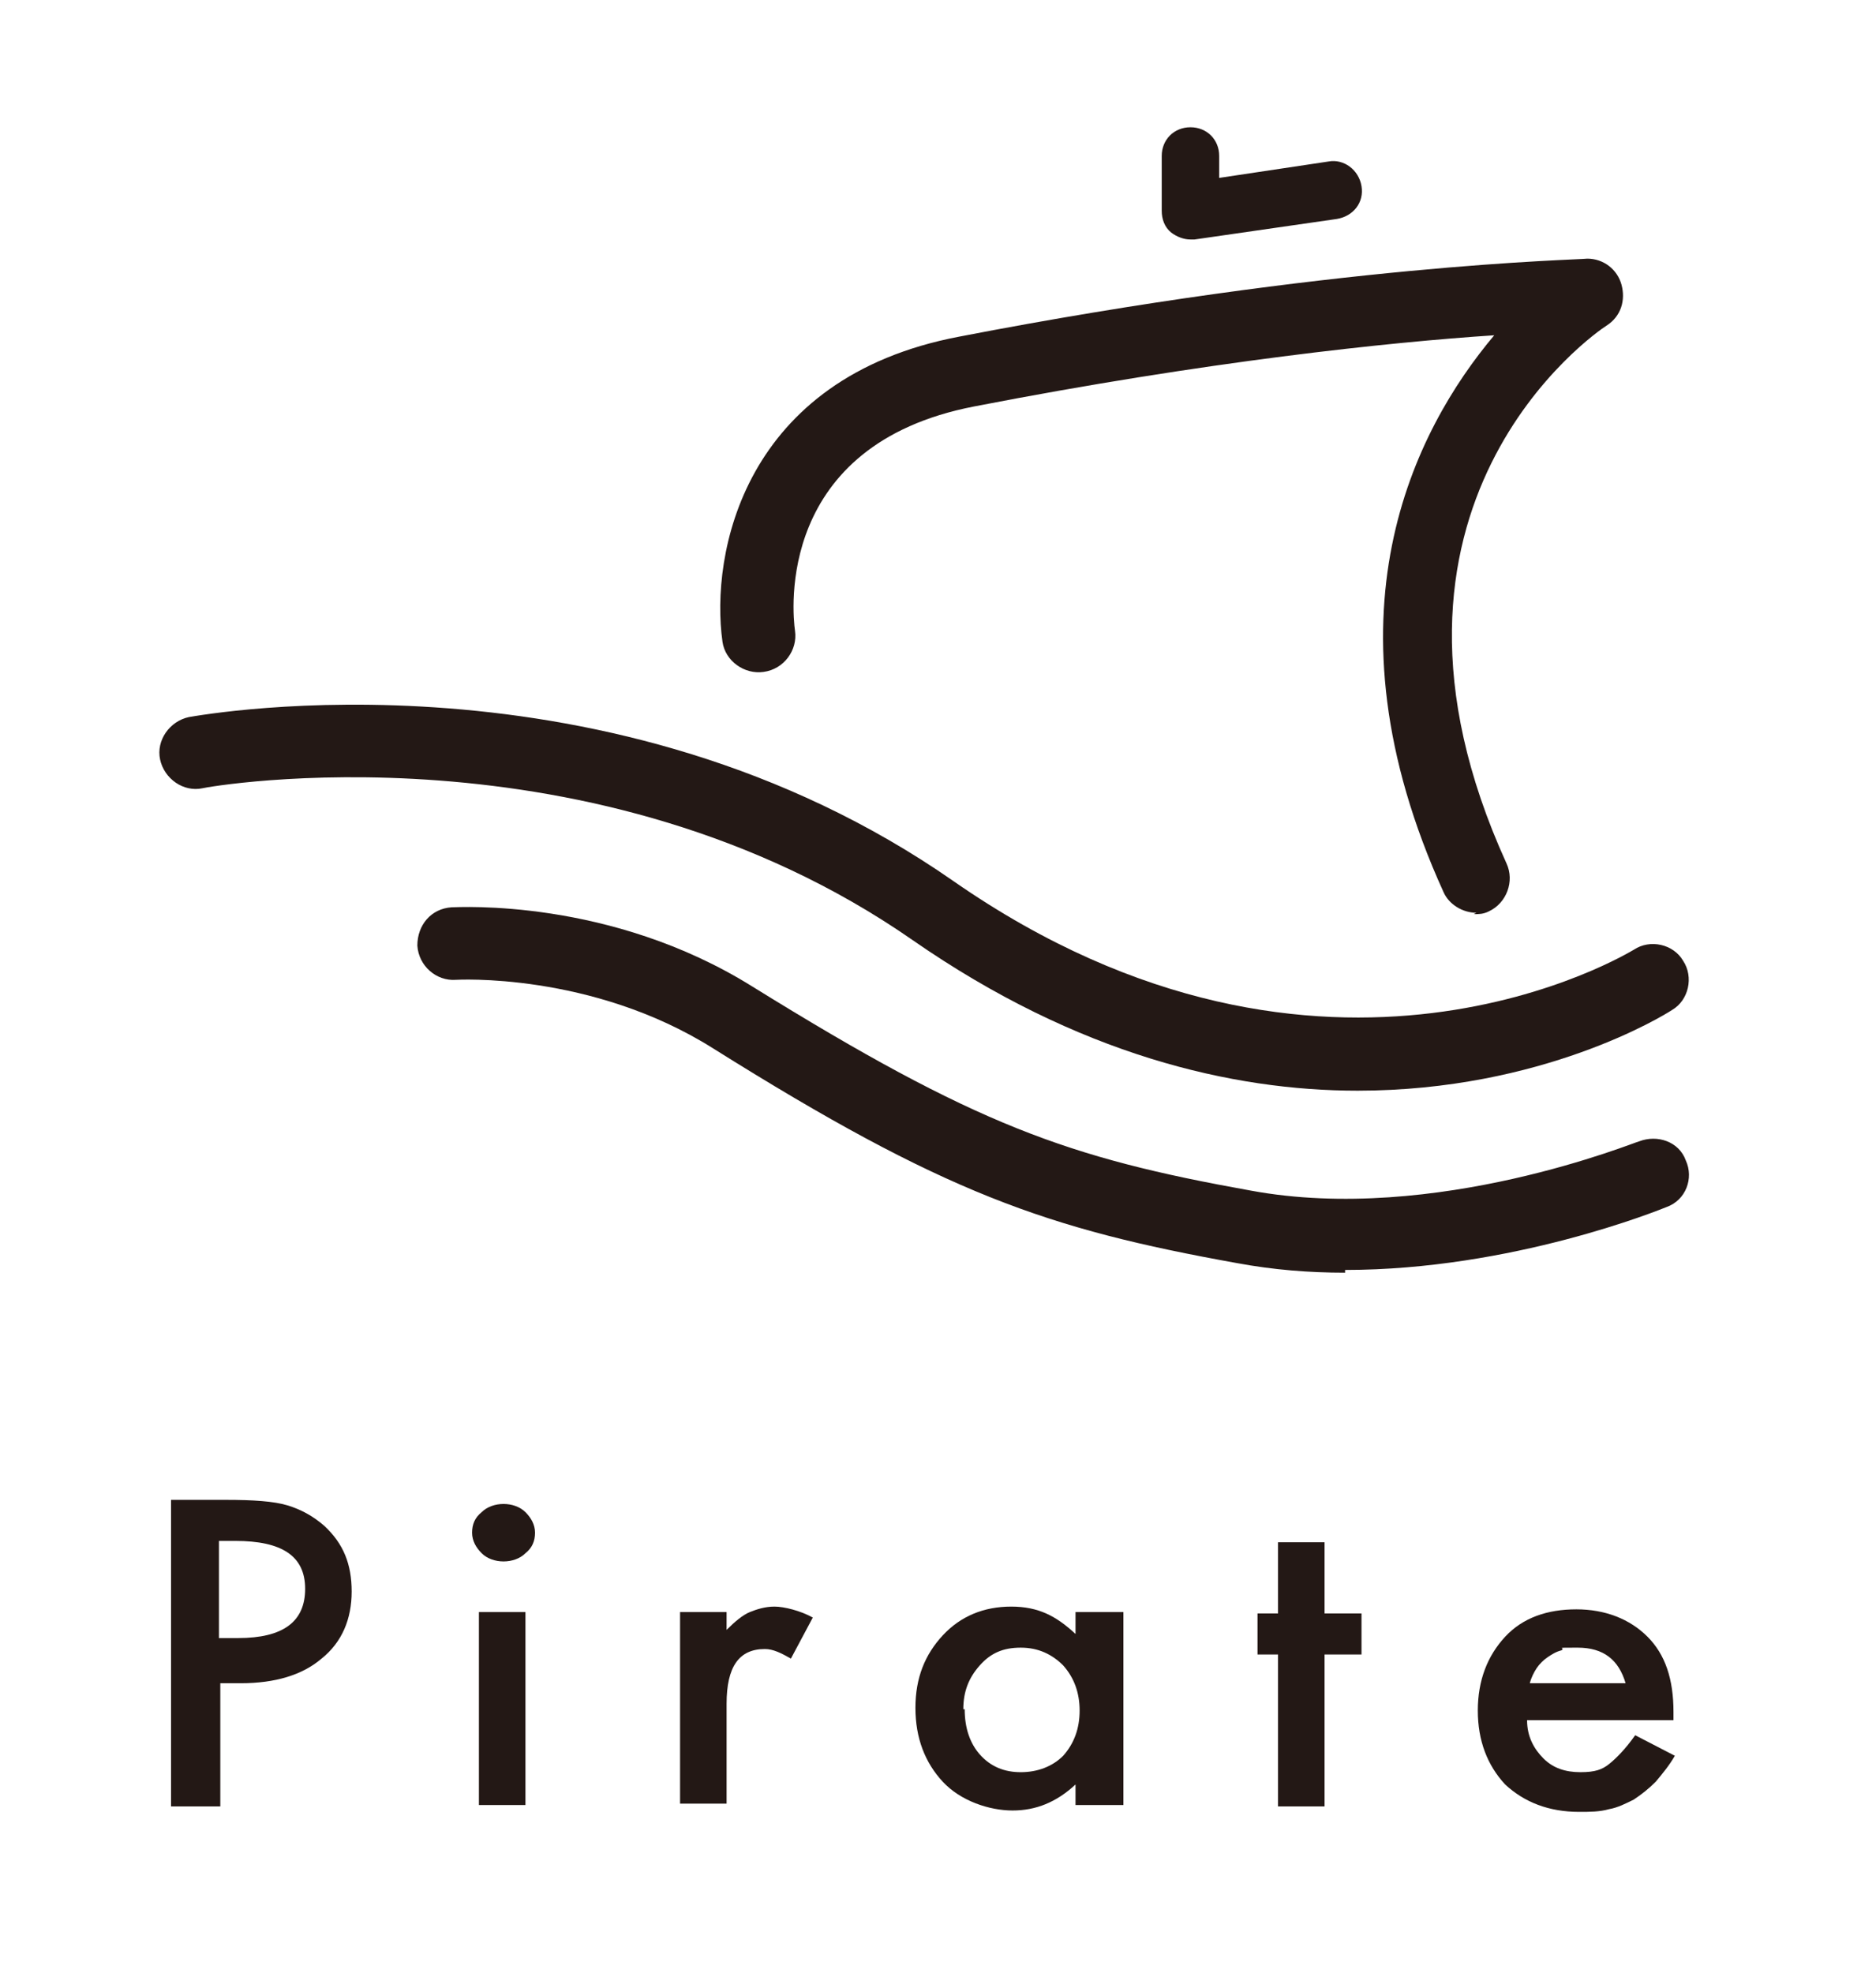 <?xml version="1.0" encoding="UTF-8"?>
<svg xmlns="http://www.w3.org/2000/svg" version="1.1" viewBox="0 0 137.1 144.2">
  <defs>
    <style>
      .cls-1 {
        fill: #231815;
      }
    </style>
  </defs>
  <!-- Generator: Adobe Illustrator 28.6.0, SVG Export Plug-In . SVG Version: 1.2.0 Build 709)  -->
  <g>
    <g id="_レイヤー_1" data-name="レイヤー_1">
      <g>
        <g>
          <path class="cls-1" d="M16.1,122.9v9.1h-3.6v-22.4h4c2,0,3.5.1,4.5.4,1,.3,1.9.8,2.7,1.5,1.4,1.3,2,2.8,2,4.8s-.7,3.7-2.2,4.9c-1.4,1.2-3.4,1.8-5.9,1.8h-1.6ZM16.1,119.7h1.3c3.3,0,4.9-1.2,4.9-3.6s-1.7-3.5-5.1-3.5h-1.2v7.1Z"/>
          <path class="cls-1" d="M34.5,112c0-.6.2-1.1.7-1.5.4-.4,1-.6,1.6-.6s1.2.2,1.6.6c.4.4.7.9.7,1.5s-.2,1.1-.7,1.5c-.4.4-1,.6-1.6.6s-1.2-.2-1.6-.6c-.4-.4-.7-.9-.7-1.5ZM38.4,117.8v14.1h-3.4v-14.1h3.4Z"/>
          <path class="cls-1" d="M49.7,117.8h3.4v1.3c.6-.6,1.2-1.1,1.7-1.3.5-.2,1.1-.4,1.8-.4s1.9.3,2.8.8l-1.6,3c-.7-.4-1.3-.7-1.9-.7-1.9,0-2.8,1.3-2.8,4v7.3h-3.4v-14.1Z"/>
          <path class="cls-1" d="M78.6,117.8h3.5v14.1h-3.5v-1.5c-1.4,1.3-2.9,1.9-4.6,1.9s-3.8-.7-5.1-2.1c-1.3-1.4-2-3.2-2-5.4s.7-3.9,2-5.3c1.3-1.4,3-2.1,5-2.1s3.3.7,4.7,2v-1.6ZM70.5,124.9c0,1.4.4,2.5,1.1,3.3.8.9,1.8,1.3,3,1.3s2.3-.4,3.1-1.2c.8-.9,1.2-2,1.2-3.3s-.4-2.4-1.2-3.3c-.8-.8-1.8-1.3-3.1-1.3s-2.2.4-3,1.3c-.8.9-1.2,1.9-1.2,3.2Z"/>
          <path class="cls-1" d="M96.8,120.9v11.1h-3.4v-11.1h-1.5v-3h1.5v-5.2h3.4v5.2h2.7v3h-2.7Z"/>
          <path class="cls-1" d="M122.3,125.7h-10.7c0,1.2.5,2.1,1.2,2.8.7.7,1.6,1,2.7,1s1.6-.2,2.1-.6c.5-.4,1.2-1.1,1.9-2.1l2.9,1.5c-.4.7-.9,1.3-1.4,1.9-.5.5-1,.9-1.6,1.3-.6.3-1.2.6-1.8.7-.7.2-1.4.2-2.2.2-2.2,0-4-.7-5.4-2-1.3-1.4-2-3.2-2-5.4s.7-4,2-5.4c1.3-1.4,3.1-2,5.2-2s3.9.7,5.2,2c1.3,1.3,1.9,3.1,1.9,5.5v.8ZM118.8,123c-.5-1.7-1.6-2.6-3.5-2.6s-.8,0-1.2.2c-.4.1-.7.3-1,.5-.3.2-.6.5-.8.8-.2.3-.4.7-.5,1.1h6.9Z"/>
        </g>
        <g>
          <path class="cls-1" d="M99.2,79.7c-9.1,0-20.4-2.6-32.5-11-23.3-16.2-51.6-11.2-51.9-11.1-1.4.3-2.8-.7-3.1-2.1-.3-1.4.7-2.8,2.1-3.1,1.2-.2,30.8-5.5,55.9,12,27.2,18.9,49.5,5.1,49.7,5,1.2-.8,2.9-.4,3.6.8.8,1.2.4,2.9-.8,3.6-.6.4-9.5,5.9-23,5.9Z"/>
          <path class="cls-1" d="M98.3,93c-2.6,0-5.2-.2-7.9-.7-13.9-2.5-21.4-5.1-38.3-15.7-8.9-5.6-18.8-5-18.8-5-1.4.1-2.7-1-2.8-2.5,0-1.5,1-2.7,2.5-2.8.5,0,11.6-.7,22,5.8,16.3,10.1,23,12.5,36.4,14.9,13.5,2.5,28.2-3.6,28.4-3.6,1.3-.5,2.9,0,3.4,1.4.6,1.3,0,2.9-1.4,3.4-.5.2-11.3,4.6-23.5,4.6Z"/>
          <path class="cls-1" d="M107.9,66.7c-1,0-2-.6-2.4-1.5-9.2-20.2-2.1-33.8,3.7-40.7-7.6.5-21,1.9-38,5.2-14.5,2.8-13.3,15-13.1,16.4.2,1.4-.8,2.8-2.3,3-1.4.2-2.8-.8-3-2.2-.9-6.4,1.5-19.3,17.3-22.3,27.4-5.3,45.2-5.6,45.9-5.7h0c1.2,0,2.2.8,2.5,1.9.3,1.1,0,2.3-1.1,3-.8.5-19.2,13.2-7.3,39.3.6,1.3,0,2.9-1.3,3.5-.4.2-.7.2-1.1.2Z"/>
          <path class="cls-1" d="M87,17.5c-.5,0-1-.2-1.4-.5-.5-.4-.7-1-.7-1.6v-4c0-1.2.9-2.1,2.1-2.1s2.1.9,2.1,2.1v1.6l8-1.2c1.1-.2,2.2.6,2.4,1.8.2,1.2-.6,2.2-1.8,2.4l-10.4,1.5c-.1,0-.2,0-.3,0Z"/>
        </g>
      </g>
    </g>
  </g>
</svg>